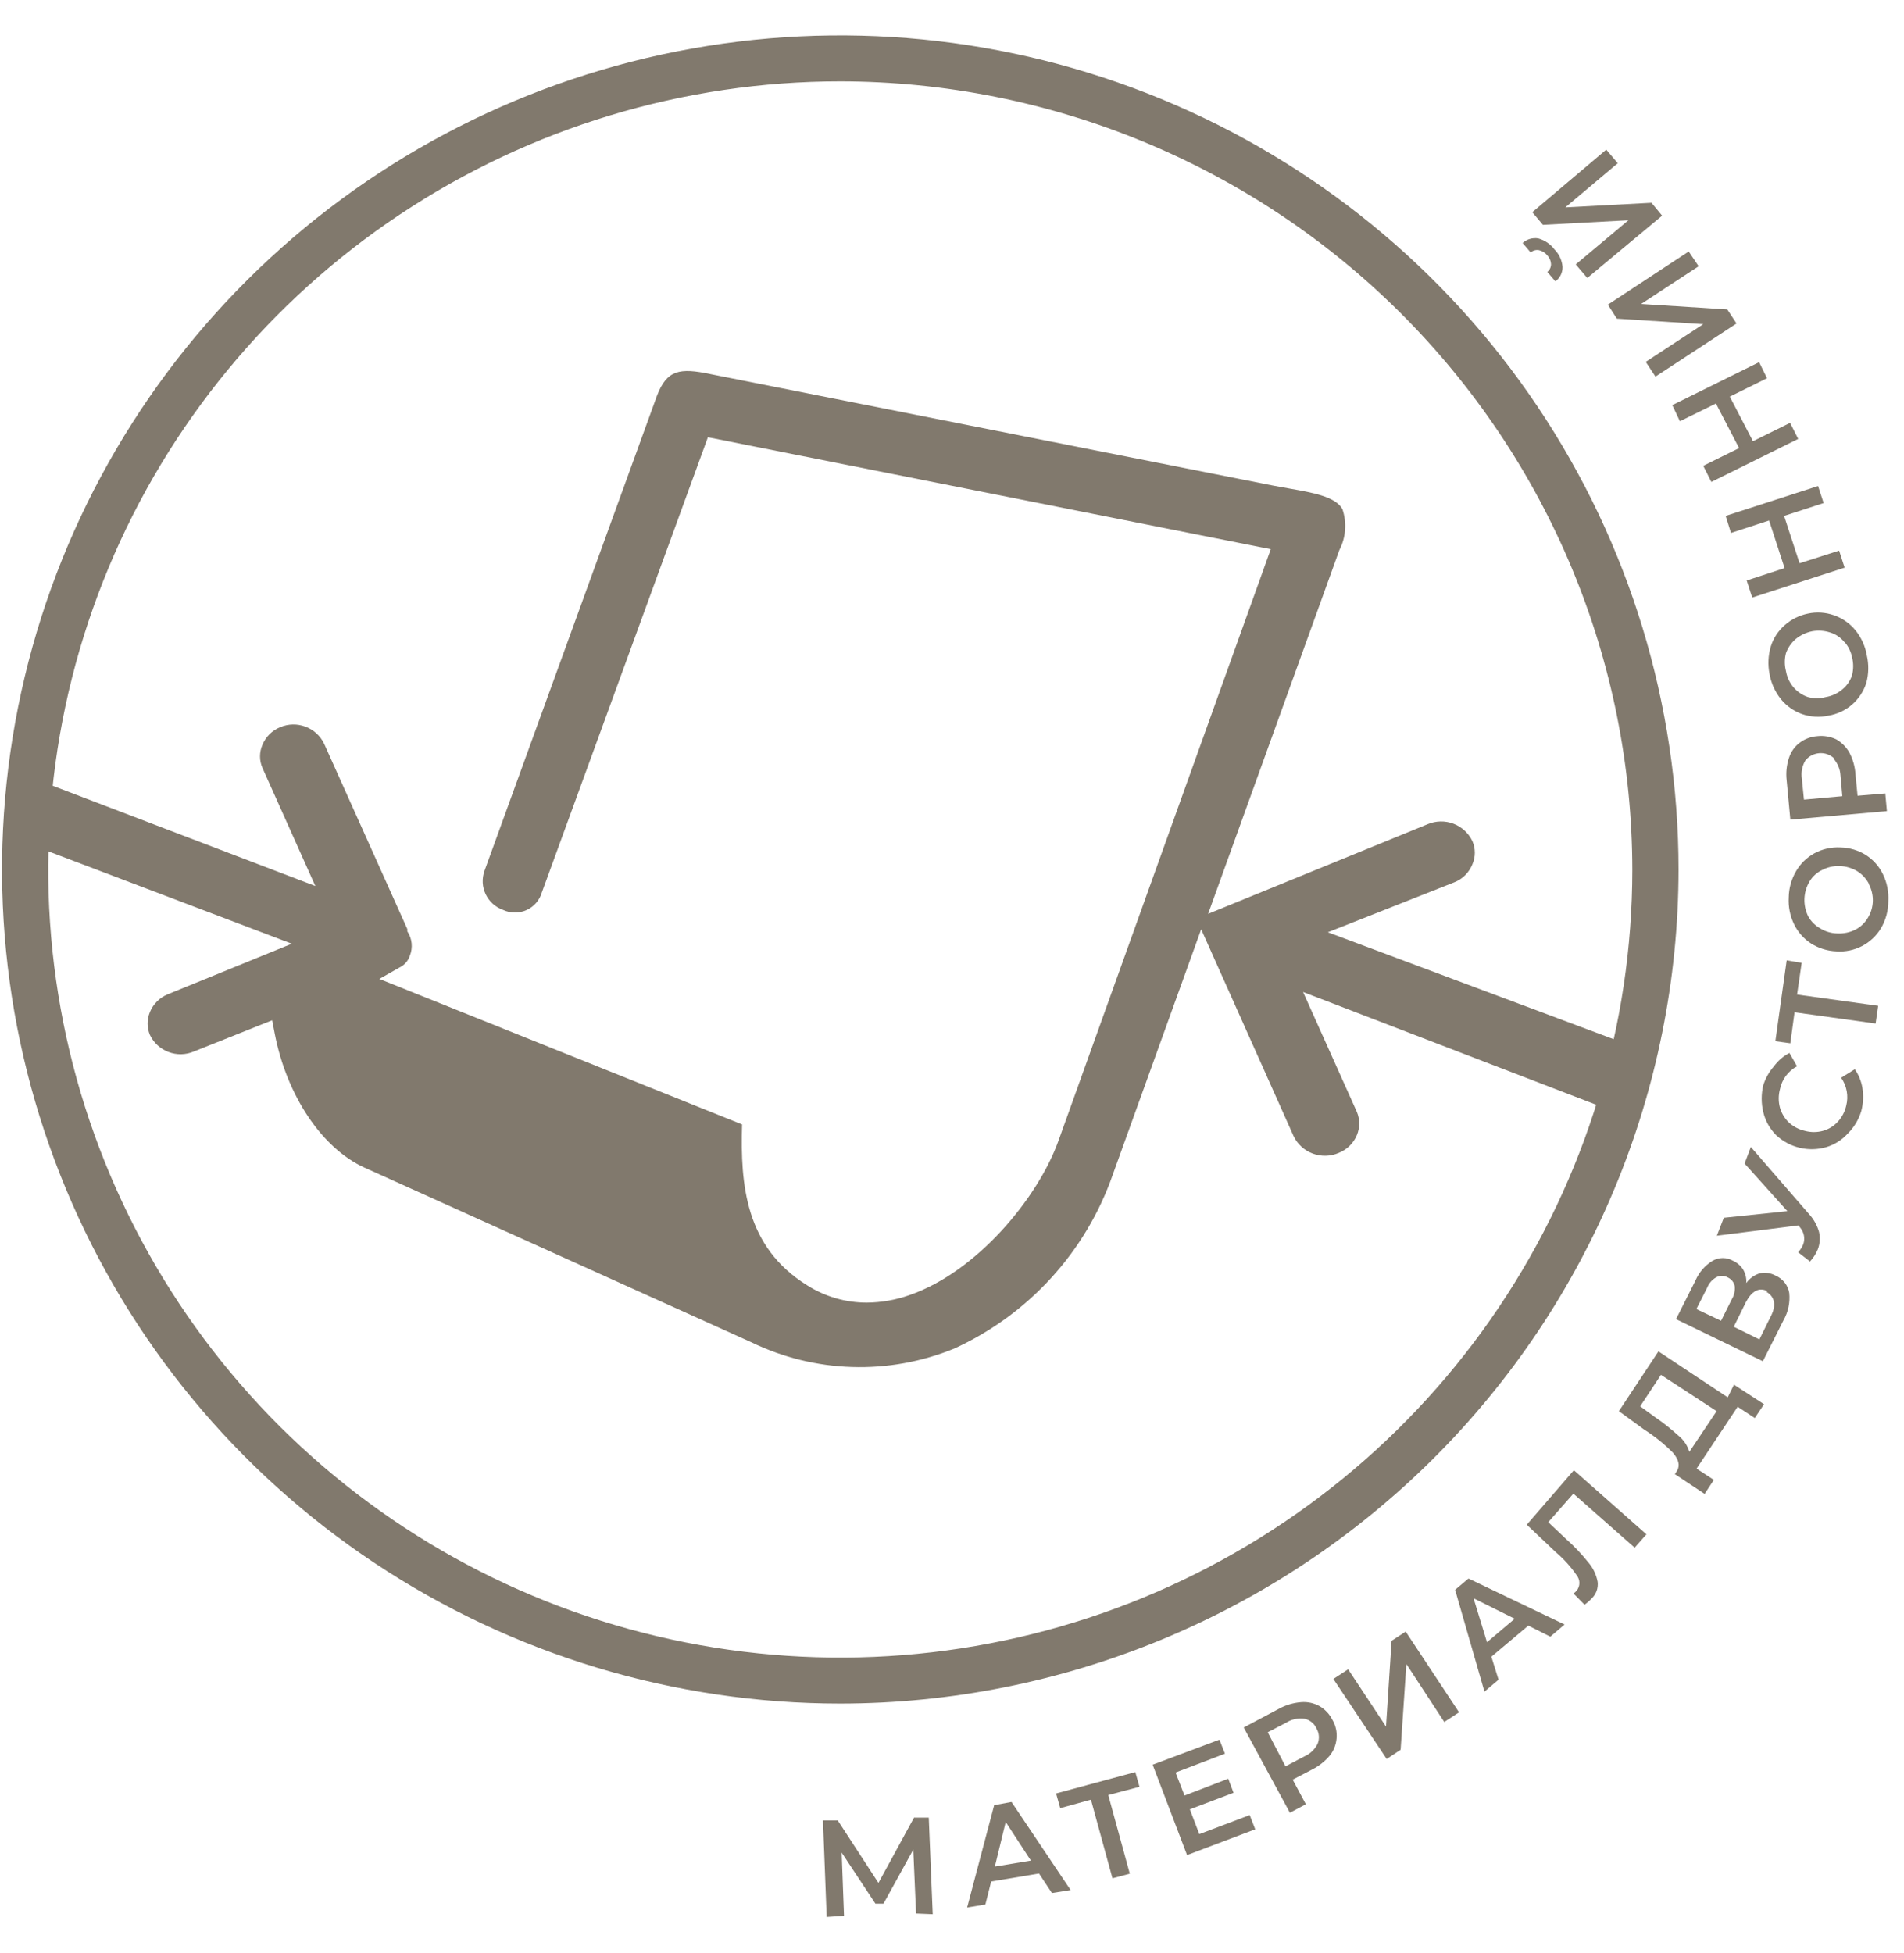 <svg width="39" height="40" viewBox="0 0 39 40" fill="none" xmlns="http://www.w3.org/2000/svg">
<path d="M0.969 16.051C0.867 16.469 0.732 16.878 0.567 17.275L5.977 19.328L3.435 20.364C3.353 20.398 3.279 20.447 3.217 20.509C3.154 20.571 3.104 20.645 3.071 20.727C3.008 20.877 3.008 21.047 3.071 21.197C3.148 21.358 3.284 21.483 3.452 21.546C3.619 21.61 3.805 21.606 3.97 21.536L5.574 20.896L5.626 21.164C5.872 22.44 6.596 23.519 7.467 23.914L15.385 27.488C16.03 27.801 16.734 27.975 17.451 27.997C18.168 28.02 18.881 27.891 19.545 27.62C20.299 27.275 20.976 26.782 21.534 26.17C22.092 25.558 22.52 24.841 22.792 24.06L24.604 19.032L26.497 23.269C26.576 23.434 26.717 23.562 26.889 23.626C27.061 23.69 27.251 23.686 27.42 23.613C27.504 23.58 27.581 23.53 27.645 23.467C27.709 23.404 27.76 23.329 27.794 23.246C27.825 23.171 27.841 23.091 27.841 23.01C27.841 22.929 27.825 22.849 27.794 22.775L26.691 20.317L32.971 22.732C33.104 22.313 33.113 21.791 33.213 21.343L27.198 19.093L29.786 18.071C29.871 18.038 29.948 17.988 30.012 17.924C30.076 17.86 30.127 17.783 30.16 17.699C30.192 17.625 30.209 17.544 30.209 17.464C30.209 17.383 30.192 17.302 30.16 17.228C30.082 17.064 29.943 16.935 29.772 16.87C29.601 16.805 29.411 16.809 29.242 16.88L24.746 18.716L27.434 11.267C27.501 11.138 27.541 10.997 27.551 10.852C27.562 10.707 27.543 10.562 27.496 10.424C27.349 10.17 26.89 10.09 26.407 10.005L26.071 9.944L14.543 7.66C13.923 7.529 13.662 7.576 13.459 8.098L9.924 17.835C9.896 17.913 9.884 17.995 9.888 18.078C9.892 18.16 9.913 18.241 9.948 18.315C9.984 18.389 10.034 18.456 10.095 18.511C10.157 18.566 10.229 18.609 10.307 18.636C10.381 18.671 10.463 18.689 10.545 18.689C10.627 18.69 10.708 18.673 10.783 18.639C10.858 18.606 10.925 18.557 10.979 18.495C11.033 18.434 11.074 18.361 11.097 18.283L14.5 8.955L26.029 11.248L21.679 23.368C21.253 24.55 19.999 26.052 18.632 26.523C18.351 26.623 18.055 26.676 17.756 26.678C17.323 26.679 16.9 26.556 16.535 26.325C15.271 25.543 15.163 24.272 15.2 23.029L7.77 20.049L8.177 19.818C8.229 19.794 8.274 19.76 8.312 19.718C8.349 19.676 8.378 19.627 8.395 19.573C8.428 19.492 8.44 19.404 8.431 19.317C8.422 19.23 8.392 19.147 8.343 19.074V19.027L6.639 15.232C6.562 15.071 6.425 14.946 6.258 14.883C6.09 14.82 5.905 14.823 5.74 14.893C5.658 14.926 5.583 14.975 5.521 15.037C5.458 15.099 5.409 15.174 5.375 15.255C5.343 15.329 5.326 15.41 5.326 15.491C5.326 15.572 5.343 15.652 5.375 15.726L6.459 18.146L0.969 16.051Z" fill="#81796D"/>
<path d="M17.212 1.667C14.003 1.667 10.867 2.614 8.199 4.387C5.531 6.161 3.451 8.681 2.223 11.63C0.995 14.579 0.674 17.824 1.299 20.955C1.925 24.086 3.47 26.962 5.738 29.22C8.007 31.477 10.897 33.015 14.044 33.638C17.19 34.261 20.452 33.942 23.417 32.721C26.381 31.5 28.915 29.432 30.698 26.779C32.482 24.125 33.434 21.005 33.435 17.813C33.431 13.533 31.721 9.429 28.679 6.402C25.638 3.375 21.514 1.672 17.212 1.667ZM17.212 34.89C13.815 34.89 10.496 33.888 7.672 32.011C4.848 30.134 2.647 27.466 1.348 24.344C0.049 21.222 -0.291 17.788 0.372 14.474C1.035 11.16 2.67 8.116 5.072 5.727C7.474 3.338 10.534 1.712 13.865 1.053C17.196 0.395 20.648 0.734 23.785 2.027C26.923 3.321 29.604 5.511 31.49 8.321C33.376 11.131 34.382 14.434 34.382 17.813C34.377 22.341 32.566 26.683 29.347 29.885C26.128 33.086 21.763 34.887 17.212 34.89Z" fill="#81796D"/>
<path d="M18.764 39.19L18.707 37.881L18.097 38.987H17.931L17.24 37.942L17.288 39.237L16.933 39.26L16.857 37.283H17.16L17.993 38.563L18.722 37.226H19.024L19.105 39.204L18.764 39.19Z" fill="#81796D"/>
<path d="M21.282 38.37L20.302 38.534L20.184 39.005L19.81 39.066L20.364 36.971L20.719 36.905L21.93 38.709L21.547 38.77L21.282 38.37ZM21.116 38.106L20.6 37.315L20.378 38.228L21.116 38.106Z" fill="#81796D"/>
<path d="M23.34 36.594L22.701 36.764L23.142 38.374L22.787 38.468L22.346 36.858L21.717 37.032L21.632 36.731L23.255 36.293L23.34 36.594Z" fill="#81796D"/>
<path d="M25.598 37.173L25.711 37.465L24.315 37.993L23.61 36.142L24.978 35.629L25.091 35.916L24.079 36.302L24.263 36.773L25.158 36.429L25.267 36.717L24.372 37.056L24.566 37.564L25.598 37.173Z" fill="#81796D"/>
<path d="M26.653 34.861C26.783 34.851 26.913 34.879 27.027 34.942C27.141 35.008 27.233 35.106 27.292 35.224C27.36 35.339 27.39 35.473 27.377 35.605C27.366 35.735 27.317 35.858 27.235 35.959C27.135 36.075 27.013 36.172 26.875 36.241L26.478 36.448L26.748 36.952L26.421 37.126L25.475 35.38L26.194 34.998C26.335 34.92 26.492 34.874 26.653 34.861ZM26.989 35.714C27.01 35.663 27.018 35.608 27.014 35.553C27.01 35.499 26.993 35.446 26.965 35.398C26.943 35.348 26.909 35.304 26.866 35.27C26.823 35.236 26.773 35.212 26.719 35.2C26.589 35.182 26.456 35.211 26.345 35.281L25.967 35.478L26.331 36.175L26.715 35.973C26.834 35.922 26.931 35.83 26.989 35.714Z" fill="#81796D"/>
<path d="M27.311 34.386L27.614 34.188L28.39 35.361L28.504 33.604L28.793 33.416L29.886 35.069L29.583 35.267L28.807 34.08L28.689 35.836L28.404 36.025L27.311 34.386Z" fill="#81796D"/>
<path d="M31.305 33.294L30.548 33.93L30.695 34.401L30.406 34.645L29.805 32.56L30.079 32.329L32.048 33.271L31.755 33.52L31.305 33.294ZM31.026 33.153L30.183 32.734L30.458 33.633L31.026 33.153Z" fill="#81796D"/>
<path d="M32.238 30.111L33.724 31.424L33.483 31.697L32.228 30.591L31.713 31.175L32.072 31.514C32.244 31.666 32.402 31.833 32.545 32.013C32.637 32.124 32.699 32.257 32.725 32.399C32.732 32.46 32.725 32.522 32.705 32.58C32.684 32.638 32.651 32.69 32.607 32.733C32.561 32.782 32.511 32.827 32.456 32.865L32.228 32.634C32.254 32.62 32.276 32.6 32.295 32.578C32.331 32.533 32.351 32.478 32.351 32.42C32.351 32.363 32.331 32.307 32.295 32.262C32.175 32.087 32.031 31.929 31.869 31.791L31.273 31.227L32.238 30.111Z" fill="#81796D"/>
<path d="M35.517 28.359L36.133 28.759L35.943 29.042L35.593 28.811L34.751 30.078L35.105 30.309L34.916 30.596L34.306 30.191L34.353 30.12C34.414 30.012 34.386 29.89 34.263 29.748C34.086 29.57 33.889 29.412 33.676 29.277L33.16 28.901L33.97 27.677L35.389 28.618L35.517 28.359ZM34.381 29.404C34.487 29.49 34.564 29.605 34.604 29.734L35.162 28.901L34.022 28.157L33.596 28.802L33.88 29.009C34.056 29.128 34.224 29.261 34.381 29.404Z" fill="#81796D"/>
<path d="M36.053 26.076C36.163 26.055 36.277 26.073 36.375 26.128C36.446 26.159 36.508 26.207 36.556 26.268C36.603 26.328 36.636 26.4 36.649 26.476C36.67 26.672 36.629 26.87 36.531 27.041L36.109 27.879L34.33 27.017L34.728 26.227C34.8 26.059 34.922 25.918 35.078 25.822C35.142 25.785 35.215 25.765 35.288 25.765C35.362 25.765 35.435 25.785 35.499 25.822C35.585 25.861 35.658 25.925 35.707 26.005C35.755 26.088 35.777 26.183 35.769 26.278C35.838 26.181 35.938 26.109 36.053 26.076ZM35.253 27.05L35.471 26.613C35.522 26.529 35.544 26.432 35.532 26.335C35.523 26.296 35.505 26.261 35.48 26.23C35.454 26.2 35.422 26.176 35.385 26.16C35.35 26.141 35.31 26.131 35.27 26.131C35.229 26.131 35.189 26.141 35.154 26.16C35.069 26.208 35.004 26.283 34.969 26.372L34.747 26.81L35.253 27.05ZM36.2 26.443C36.029 26.358 35.882 26.443 35.764 26.664L35.513 27.173L36.038 27.432L36.289 26.923C36.389 26.707 36.337 26.547 36.181 26.457L36.2 26.443Z" fill="#81796D"/>
<path d="M35.863 23.491L37.056 24.866C37.151 24.97 37.22 25.093 37.259 25.228C37.287 25.347 37.279 25.472 37.235 25.586C37.197 25.678 37.143 25.763 37.075 25.836L36.833 25.648C36.876 25.598 36.911 25.543 36.937 25.483C36.957 25.425 36.962 25.362 36.95 25.302C36.938 25.242 36.911 25.186 36.871 25.139L36.838 25.097L35.167 25.308L35.309 24.941L36.611 24.805L35.735 23.83L35.863 23.491Z" fill="#81796D"/>
<path d="M37.851 23.213C37.731 23.346 37.577 23.444 37.406 23.495C37.229 23.546 37.041 23.55 36.862 23.507C36.683 23.464 36.518 23.376 36.383 23.25C36.253 23.121 36.161 22.958 36.118 22.779C36.074 22.597 36.074 22.406 36.118 22.224C36.164 22.082 36.238 21.95 36.336 21.838C36.42 21.724 36.528 21.631 36.653 21.565L36.809 21.838C36.72 21.886 36.642 21.953 36.581 22.034C36.521 22.116 36.479 22.209 36.459 22.309C36.426 22.432 36.426 22.562 36.459 22.685C36.492 22.8 36.554 22.904 36.639 22.987C36.732 23.073 36.846 23.133 36.97 23.161C37.091 23.194 37.219 23.194 37.339 23.161C37.456 23.129 37.56 23.065 37.642 22.977C37.729 22.883 37.789 22.768 37.817 22.643C37.842 22.546 37.845 22.445 37.827 22.347C37.809 22.249 37.77 22.155 37.713 22.073L37.992 21.899C38.073 22.015 38.126 22.146 38.149 22.285C38.174 22.442 38.166 22.602 38.125 22.756C38.073 22.929 37.979 23.086 37.851 23.213Z" fill="#81796D"/>
<path d="M36.904 19.72L36.81 20.369L38.471 20.6L38.419 20.963L36.758 20.732L36.672 21.367L36.365 21.325L36.597 19.668L36.904 19.72Z" fill="#81796D"/>
<path d="M38.527 19.013C38.434 19.167 38.3 19.293 38.14 19.376C37.979 19.459 37.799 19.497 37.619 19.484C37.434 19.478 37.254 19.422 37.098 19.324C36.947 19.226 36.826 19.09 36.748 18.928C36.666 18.758 36.628 18.57 36.639 18.382C36.641 18.192 36.694 18.005 36.79 17.841C36.88 17.686 37.011 17.559 37.169 17.473C37.331 17.387 37.515 17.346 37.699 17.356C37.884 17.36 38.063 17.413 38.22 17.511C38.371 17.609 38.492 17.745 38.57 17.907C38.653 18.078 38.69 18.268 38.679 18.457C38.679 18.653 38.627 18.845 38.527 19.013ZM38.281 18.1C38.225 17.993 38.142 17.904 38.04 17.841C37.932 17.777 37.81 17.741 37.685 17.737C37.56 17.732 37.436 17.759 37.325 17.817C37.217 17.868 37.126 17.95 37.065 18.053C37.002 18.16 36.966 18.28 36.961 18.404C36.956 18.529 36.982 18.652 37.036 18.764C37.093 18.868 37.179 18.954 37.283 19.013C37.389 19.079 37.512 19.115 37.638 19.117C37.764 19.123 37.889 19.097 38.002 19.041C38.108 18.987 38.197 18.904 38.258 18.801C38.324 18.695 38.36 18.573 38.362 18.448C38.364 18.33 38.336 18.214 38.281 18.109V18.1Z" fill="#81796D"/>
<path d="M36.643 15.525C36.682 15.401 36.758 15.292 36.861 15.214C36.966 15.134 37.093 15.086 37.225 15.077C37.358 15.062 37.493 15.085 37.614 15.143C37.727 15.208 37.82 15.303 37.883 15.416C37.954 15.552 37.996 15.701 38.006 15.854L38.049 16.297L38.617 16.25L38.65 16.612L36.672 16.787L36.596 15.977C36.579 15.824 36.595 15.67 36.643 15.525ZM37.562 15.525C37.52 15.489 37.473 15.461 37.421 15.444C37.369 15.427 37.314 15.421 37.259 15.426C37.205 15.431 37.152 15.447 37.104 15.472C37.056 15.498 37.013 15.534 36.979 15.576C36.913 15.688 36.888 15.82 36.908 15.948L36.951 16.377L37.737 16.306L37.699 15.878C37.692 15.754 37.643 15.637 37.562 15.543V15.525Z" fill="#81796D"/>
<path d="M38.229 13.984C38.175 14.156 38.074 14.311 37.937 14.43C37.8 14.549 37.632 14.627 37.453 14.657C37.272 14.696 37.084 14.685 36.909 14.624C36.74 14.563 36.591 14.457 36.478 14.318C36.359 14.169 36.279 13.993 36.246 13.805C36.209 13.619 36.217 13.427 36.27 13.245C36.323 13.073 36.423 12.92 36.559 12.802C36.693 12.684 36.856 12.603 37.032 12.567C37.21 12.529 37.396 12.541 37.568 12.602C37.74 12.662 37.892 12.769 38.007 12.91C38.127 13.059 38.207 13.236 38.239 13.424C38.281 13.608 38.278 13.801 38.229 13.984ZM37.779 13.151C37.704 13.057 37.602 12.988 37.486 12.953C37.367 12.914 37.24 12.906 37.117 12.929C36.993 12.954 36.878 13.009 36.781 13.089C36.691 13.166 36.623 13.265 36.582 13.377C36.551 13.497 36.551 13.623 36.582 13.744C36.603 13.867 36.657 13.983 36.738 14.078C36.816 14.169 36.918 14.238 37.032 14.276C37.153 14.309 37.28 14.309 37.401 14.276C37.525 14.255 37.641 14.201 37.737 14.12C37.83 14.044 37.899 13.943 37.936 13.829C37.967 13.708 37.967 13.582 37.936 13.461C37.913 13.346 37.861 13.239 37.784 13.151H37.779Z" fill="#81796D"/>
<path d="M35.347 10.566L37.24 9.954L37.354 10.303L36.544 10.566L36.861 11.536L37.671 11.277L37.784 11.626L35.891 12.238L35.778 11.889L36.554 11.635L36.237 10.66L35.456 10.915L35.347 10.566Z" fill="#81796D"/>
<path d="M34.254 8.297L36.033 7.417L36.194 7.746L35.432 8.123L35.906 9.036L36.667 8.66L36.833 8.989L35.054 9.87L34.888 9.54L35.622 9.177L35.148 8.264L34.41 8.627L34.254 8.297Z" fill="#81796D"/>
<path d="M33.909 7.713L33.71 7.411L34.888 6.639L33.118 6.526L32.934 6.239L34.59 5.151L34.794 5.453L33.615 6.225L35.381 6.338L35.57 6.625L33.909 7.713Z" fill="#81796D"/>
<path d="M32.006 5.467C32.007 5.524 31.994 5.581 31.969 5.633C31.943 5.684 31.906 5.729 31.86 5.763L31.694 5.57C31.718 5.551 31.737 5.526 31.75 5.499C31.763 5.471 31.77 5.441 31.77 5.41C31.767 5.343 31.74 5.28 31.694 5.231C31.651 5.177 31.591 5.138 31.523 5.123C31.493 5.117 31.462 5.119 31.433 5.127C31.403 5.135 31.376 5.15 31.353 5.17L31.188 4.977C31.23 4.938 31.282 4.909 31.337 4.893C31.393 4.877 31.452 4.873 31.509 4.883C31.642 4.92 31.758 4.999 31.841 5.109C31.936 5.205 31.995 5.332 32.006 5.467ZM32.513 5.693L32.276 5.415L33.355 4.511L31.604 4.605L31.386 4.346L32.901 3.065L33.137 3.343L32.063 4.247L33.828 4.153L34.046 4.417L32.513 5.693Z" fill="#81796D"/>
</svg>
